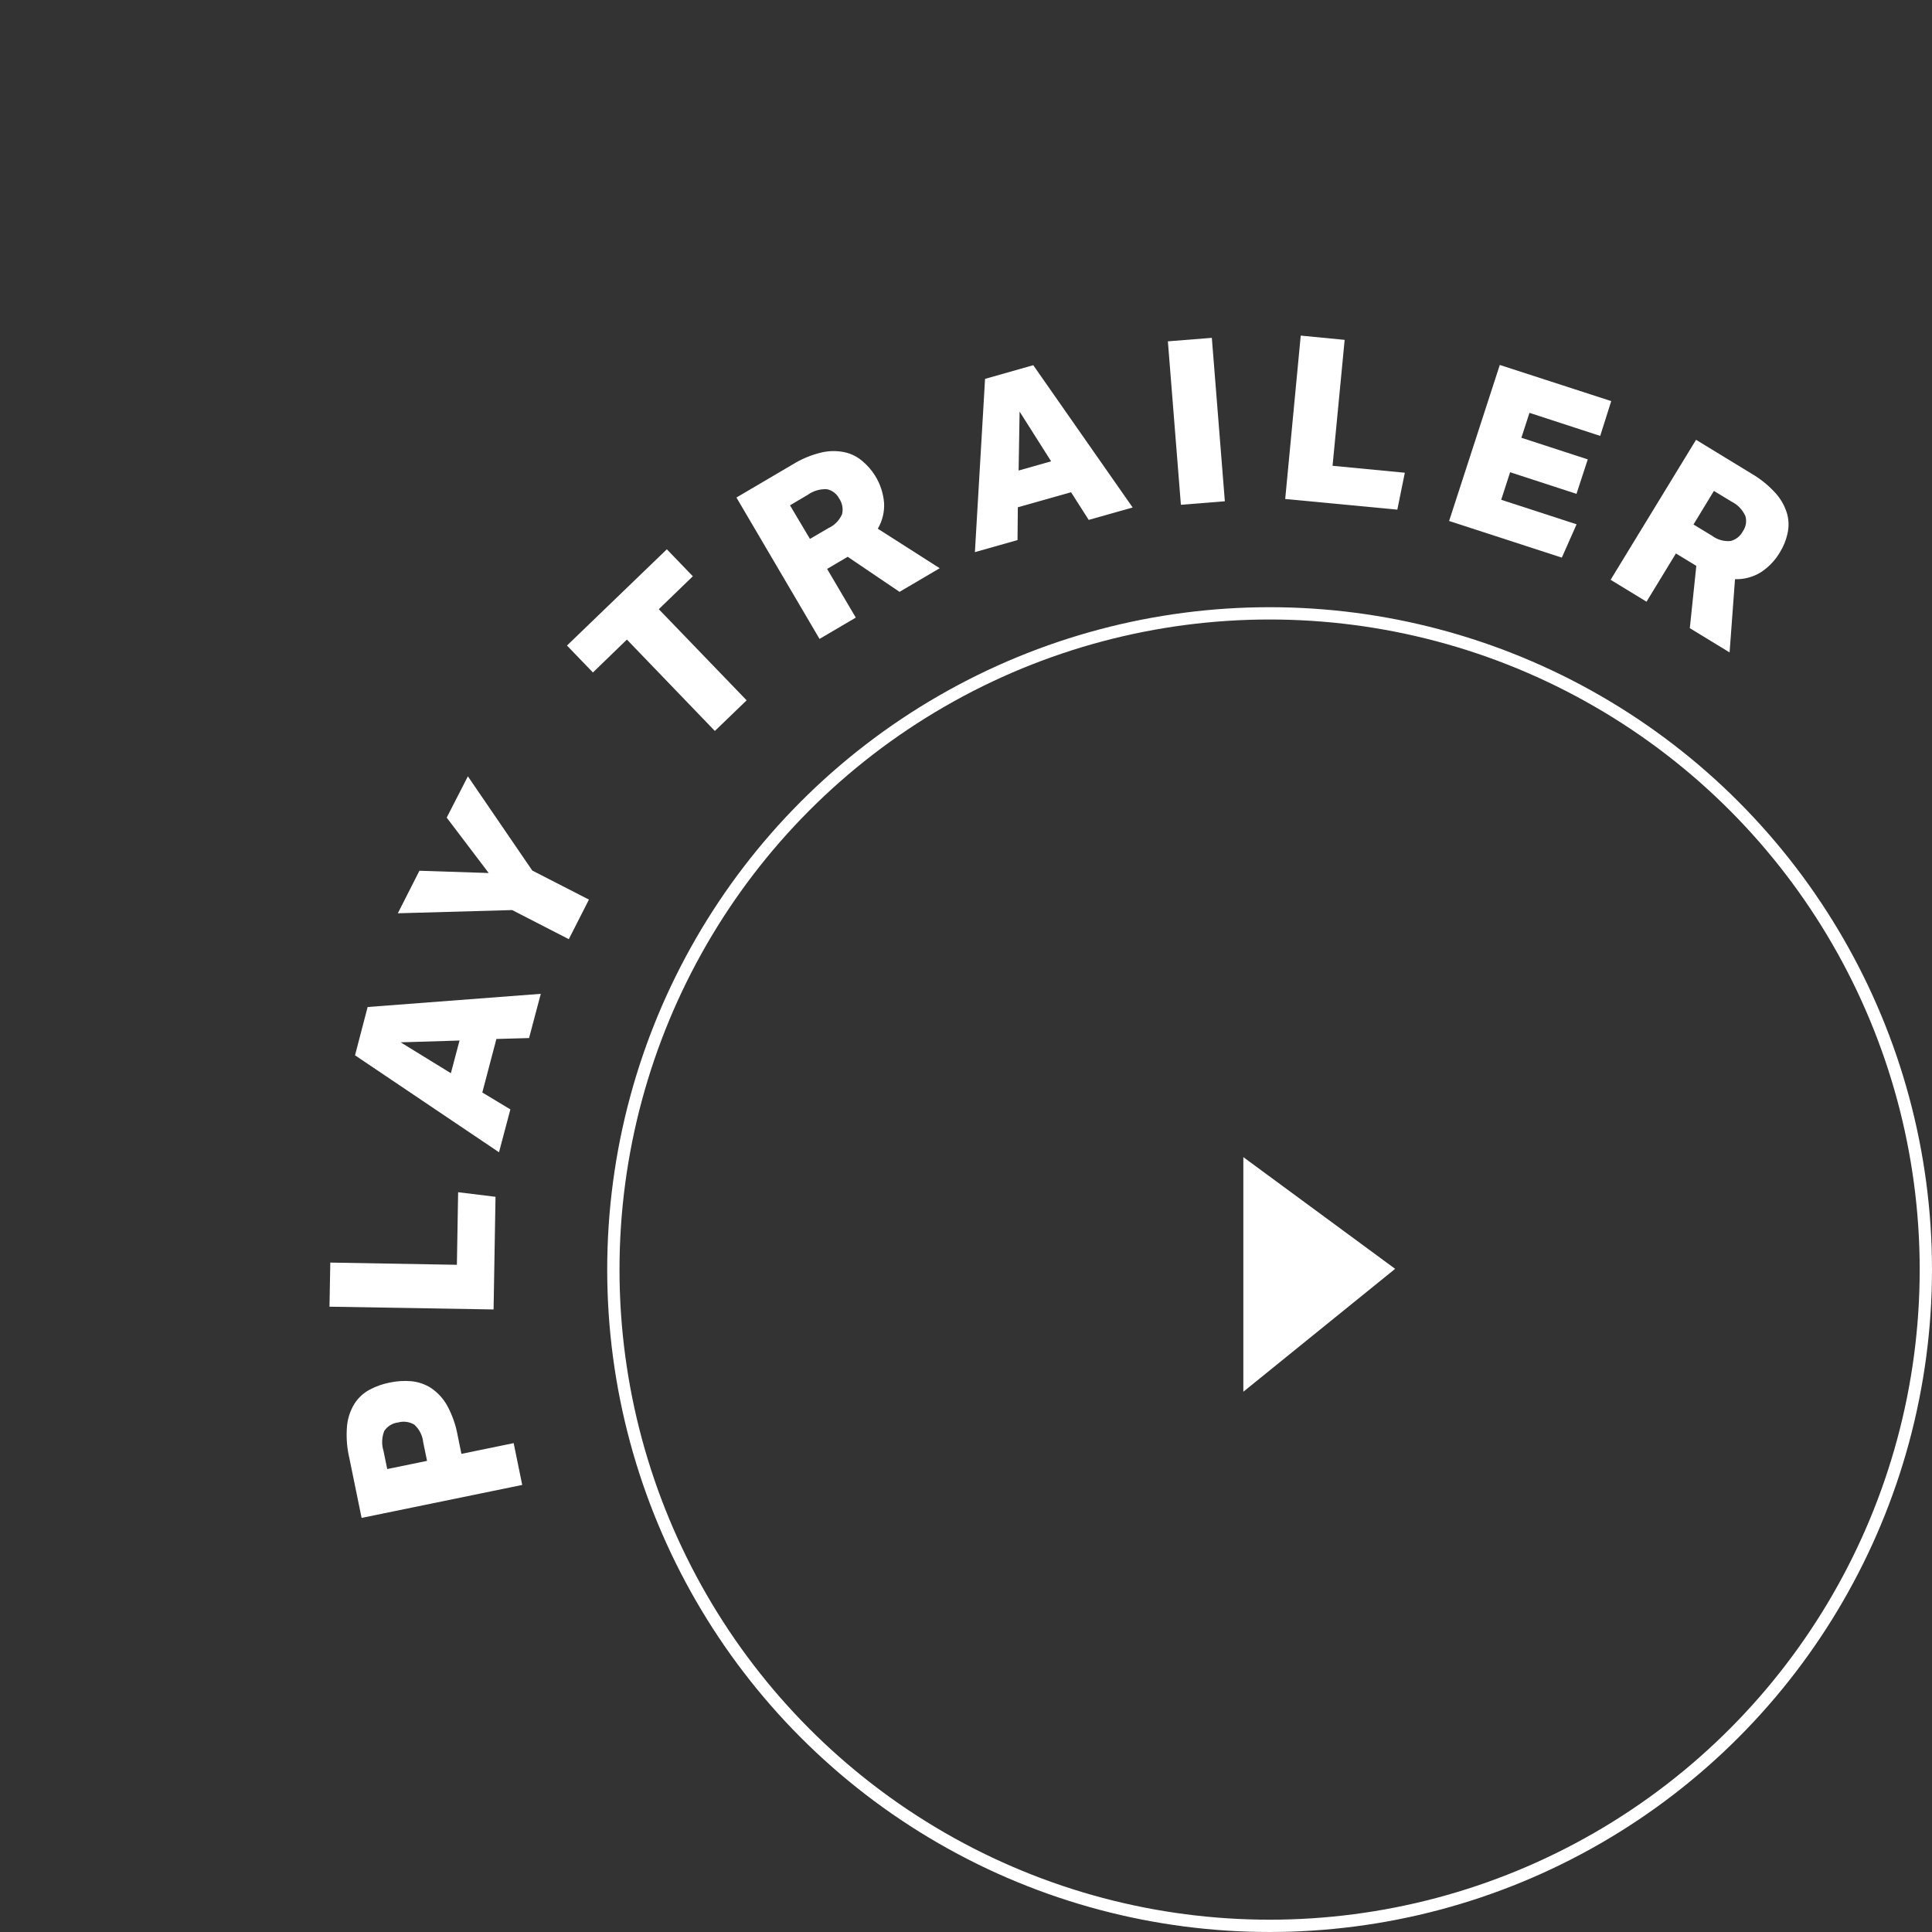 <svg width="140" height="140" viewBox="0 0 140 140" fill="none" xmlns="http://www.w3.org/2000/svg">
<rect x="0" y="0" width="140" height="140" fill="#333333" stroke="none"/>
<circle cx="92" cy="92" r="47.554" stroke="white" stroke-width="0.891"/>
<path d="M90.097 100.85V83.85L101.097 91.945L90.097 100.85Z" fill="white"/>
<path d="M26.203 109.993L25.312 105.643C25.132 104.877 25.077 104.086 25.149 103.303C25.207 102.733 25.395 102.184 25.699 101.698C25.971 101.277 26.346 100.934 26.789 100.699C27.242 100.459 27.728 100.287 28.231 100.188C28.751 100.076 29.285 100.043 29.814 100.089C30.323 100.138 30.812 100.308 31.242 100.585C31.717 100.908 32.111 101.337 32.394 101.837C32.764 102.512 33.023 103.242 33.16 104L33.436 105.353L37.222 104.574L37.842 107.604L26.203 109.993ZM30.946 105.86L30.668 104.521C30.62 104.027 30.39 103.569 30.023 103.236C29.848 103.131 29.653 103.062 29.45 103.035C29.248 103.008 29.042 103.022 28.846 103.078C28.644 103.101 28.451 103.168 28.278 103.274C28.105 103.38 27.958 103.523 27.846 103.691C27.663 104.152 27.643 104.66 27.789 105.134L28.06 106.453L30.946 105.86Z" fill="white"/>
<path d="M23.876 94.687L23.934 91.492L33.108 91.652L33.198 86.393L35.907 86.724L35.767 94.888L23.876 94.687Z" fill="white"/>
<path d="M26.64 72.972L39.187 72.016L38.338 75.221L35.971 75.288L34.95 79.166L36.983 80.391L36.16 83.498L25.726 76.471L26.64 72.972ZM32.672 77.769L33.299 75.401L29.033 75.531L32.672 77.769Z" fill="white"/>
<path d="M30.393 63.098L35.415 63.262L32.37 59.248L33.904 56.256L38.571 63.083L42.677 65.189L41.217 68.056L37.114 65.947L28.828 66.18L30.393 63.098Z" fill="white"/>
<path d="M45.428 46.346L42.965 48.73L41.085 46.779L48.322 39.804L50.206 41.759L47.739 44.145L54.104 50.748L51.801 52.968L45.428 46.346Z" fill="white"/>
<path d="M63.42 34.481C63.785 35.071 64.005 35.74 64.063 36.432C64.101 37.09 63.943 37.744 63.609 38.312L68.095 41.176L65.183 42.888L61.427 40.347L59.936 41.226L62.014 44.754L59.386 46.298L53.365 36.052L57.408 33.674C58.069 33.261 58.794 32.96 59.553 32.782C60.106 32.658 60.68 32.656 61.234 32.776C61.705 32.884 62.142 33.107 62.507 33.426C62.865 33.727 63.173 34.083 63.42 34.481ZM58.691 39.051L60.041 38.263C60.482 38.059 60.831 37.699 61.021 37.253C61.066 37.062 61.071 36.863 61.035 36.669C60.999 36.476 60.923 36.292 60.813 36.129C60.724 35.958 60.599 35.809 60.447 35.692C60.294 35.574 60.118 35.492 59.93 35.451C59.425 35.422 58.925 35.569 58.516 35.868L57.246 36.617L58.691 39.051Z" fill="white"/>
<path d="M74.874 26.464L82.076 36.774L78.892 37.674L77.613 35.669L73.756 36.759L73.734 39.136L70.645 40.009L71.381 27.454L74.874 26.464ZM73.813 34.097L76.168 33.428L73.884 29.824L73.813 34.097Z" fill="white"/>
<path d="M84.629 24.735L87.814 24.481L88.757 36.324L85.572 36.579L84.629 24.735Z" fill="white"/>
<path d="M94.256 24.319L97.439 24.628L96.562 33.753L101.799 34.256L101.256 36.931L93.131 36.159L94.256 24.319Z" fill="white"/>
<path d="M108.68 26.446L116.756 29.065L115.957 31.587L110.831 29.916L110.245 31.722L115.055 33.289L114.239 35.787L109.429 34.22L108.782 36.216L114.245 37.993L113.176 40.408L105.008 37.753L108.68 26.446Z" fill="white"/>
<path d="M128.99 40.002C128.645 40.598 128.163 41.103 127.585 41.476C127.027 41.819 126.38 41.991 125.725 41.969L125.333 47.277L122.45 45.519L122.921 41.006L121.443 40.105L119.313 43.601L116.711 42.014L122.902 31.87L126.909 34.314C127.582 34.704 128.189 35.2 128.706 35.781C129.078 36.209 129.353 36.714 129.509 37.26C129.632 37.729 129.637 38.221 129.523 38.693C129.419 39.156 129.239 39.598 128.99 40.002ZM122.717 38.007L124.052 38.818C124.439 39.11 124.922 39.248 125.406 39.204C125.596 39.155 125.774 39.066 125.928 38.944C126.082 38.821 126.208 38.667 126.299 38.493C126.408 38.335 126.481 38.154 126.512 37.965C126.543 37.775 126.532 37.581 126.479 37.396C126.27 36.931 125.903 36.554 125.444 36.332L124.196 35.574L122.717 38.007Z" fill="white"/>
</svg>
